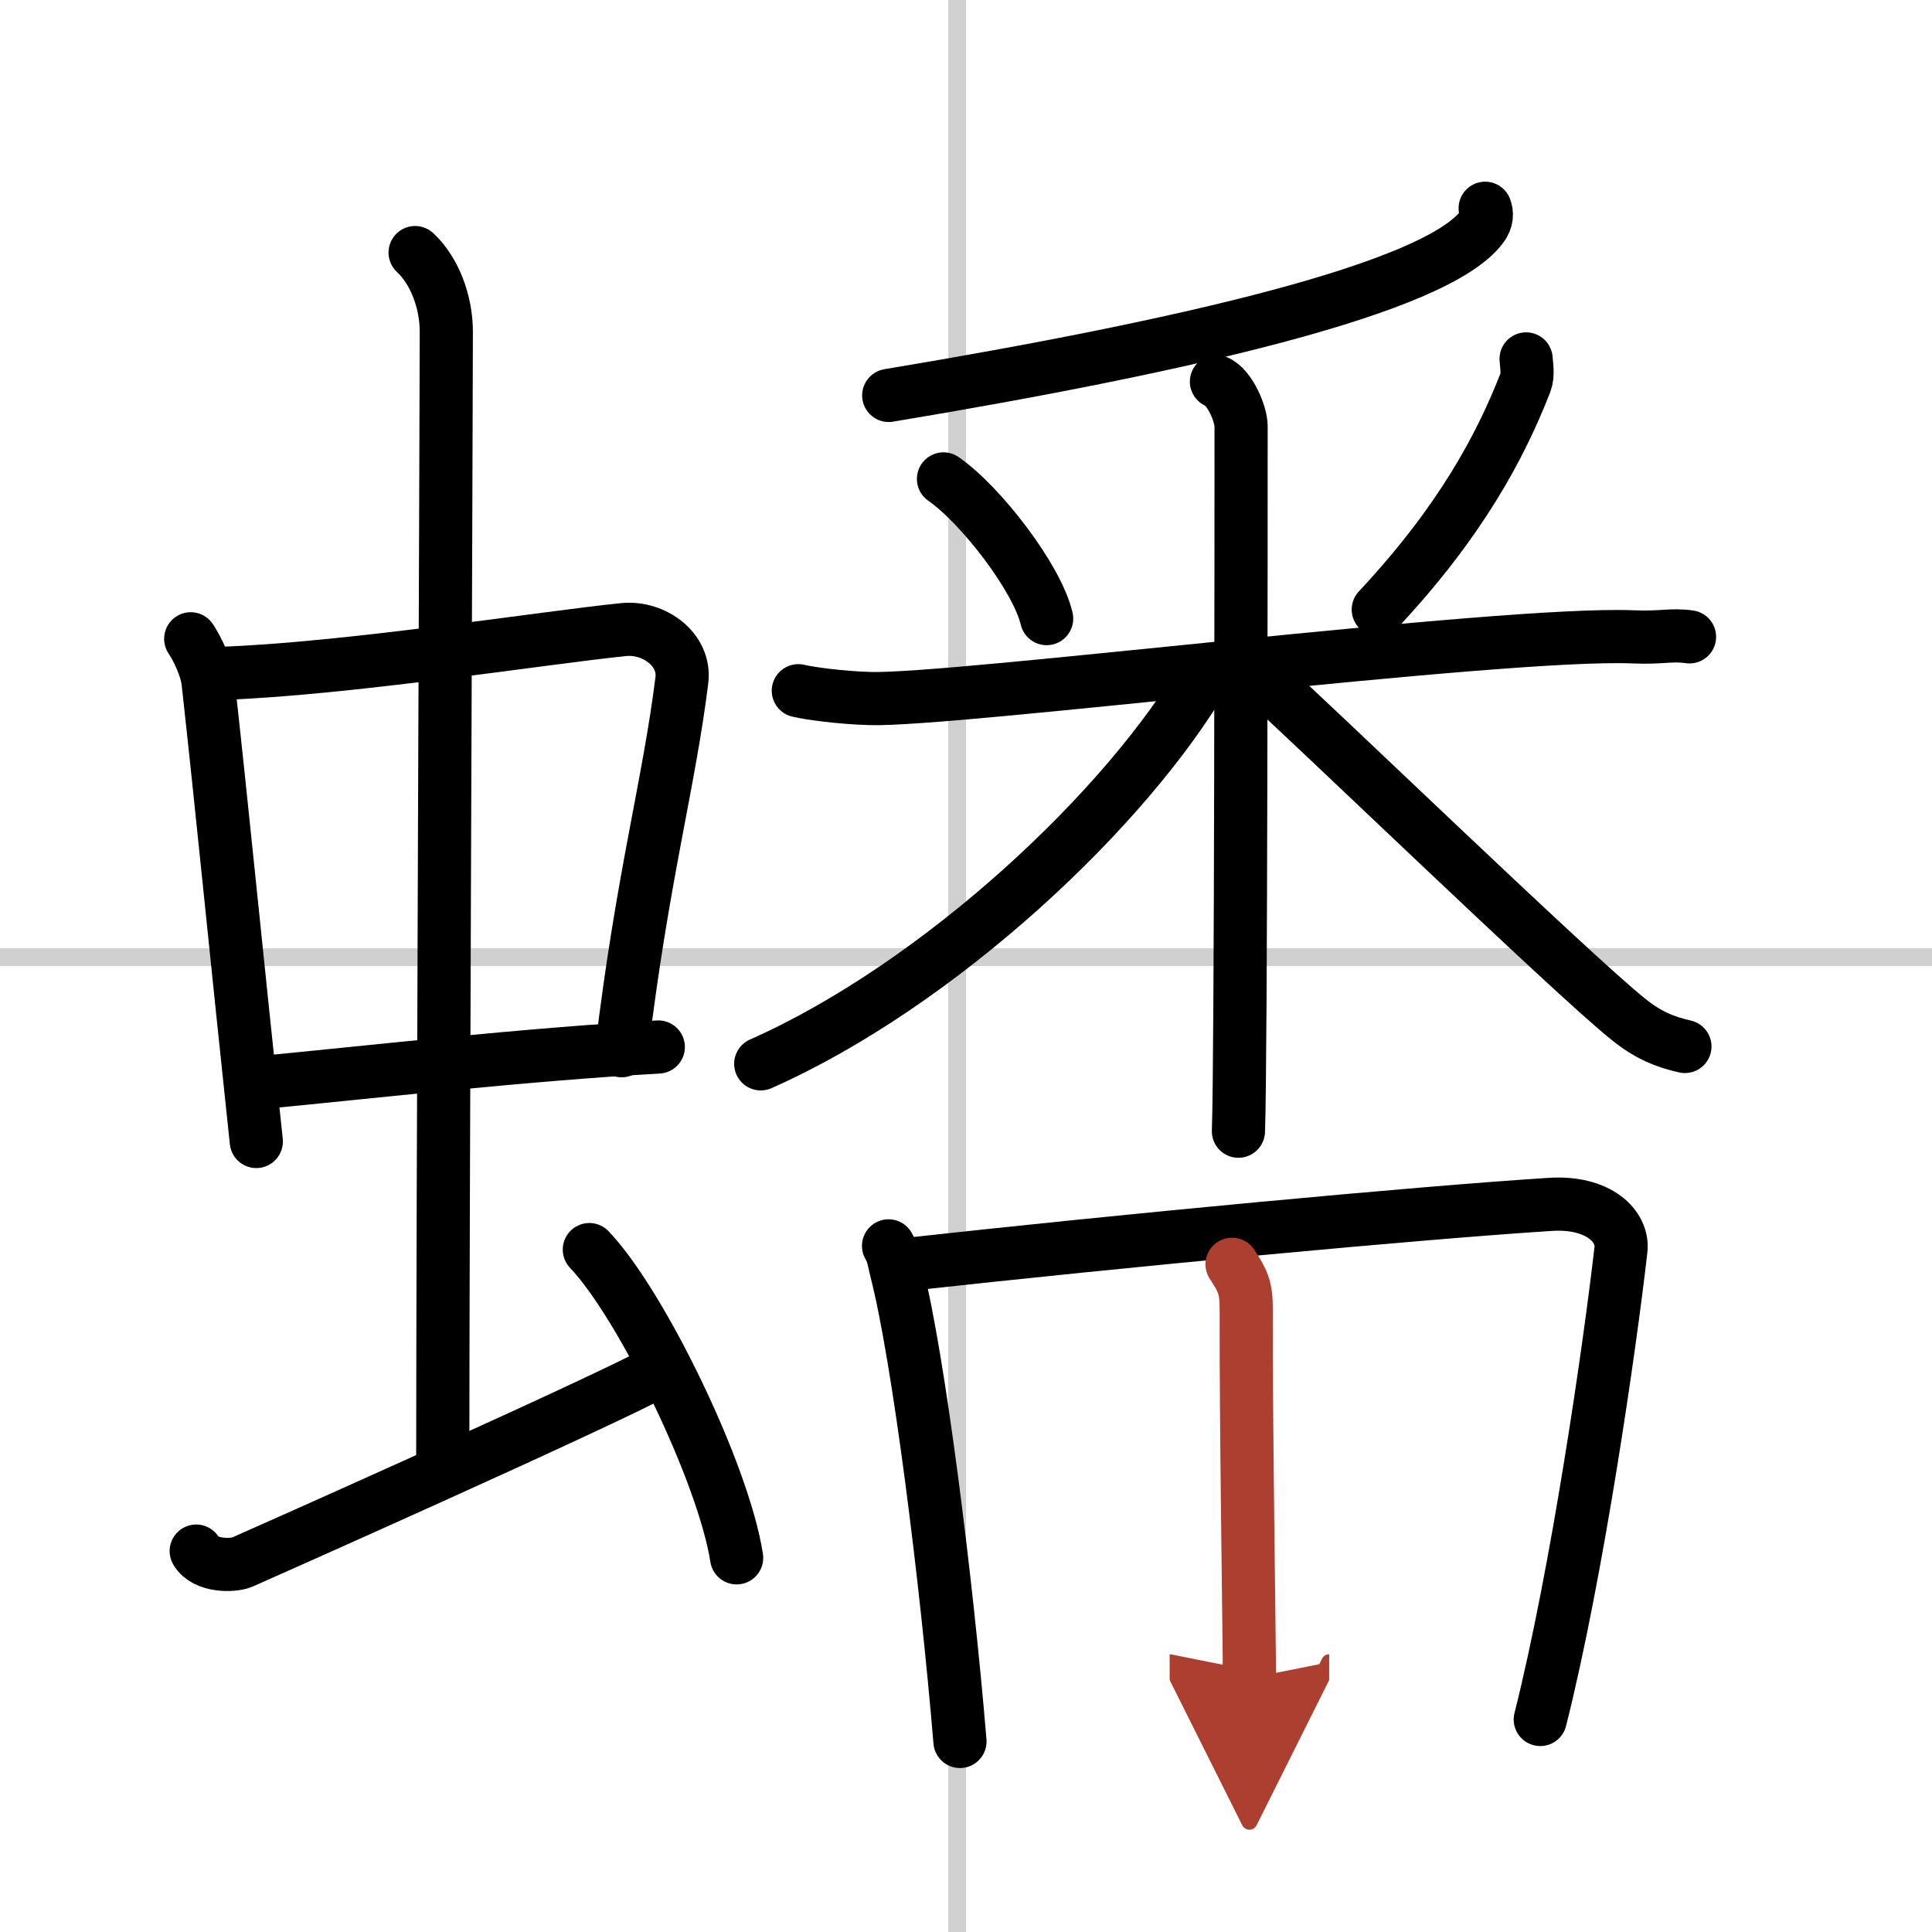 <svg width="400" height="400" viewBox="0 0 109 109" xmlns="http://www.w3.org/2000/svg"><defs><marker id="a" markerWidth="4" orient="auto" refX="1" refY="5" viewBox="0 0 10 10"><polyline points="0 0 10 5 0 10 1 5" fill="#ad3f31" stroke="#ad3f31"/></marker></defs><g fill="none" stroke="#000" stroke-linecap="round" stroke-linejoin="round" stroke-width="3"><rect width="100%" height="100%" fill="#fff" stroke="#fff"/><line x1="54" x2="54" y2="109" stroke="#d0d0d0" stroke-width="1"/><line x2="109" y1="54" y2="54" stroke="#d0d0d0" stroke-width="1"/><path d="m10.76 36.04c0.4 0.6 0.89 1.65 0.98 2.44 0.76 6.84 1.63 15.7 2.72 25.92"/><path d="m12.47 37.99c7.03-0.24 18.34-2.03 22.72-2.47 1.71-0.17 3.49 1.13 3.28 2.85-0.73 5.88-2.23 11.13-3.4 20.91"/><path d="m14.68 61.08c6.07-0.58 14.82-1.58 22.46-2.01"/><path d="m23.42 14.25c1.08 1 1.76 2.75 1.76 4.47 0 4.78-0.2 50.28-0.2 63.66"/><path d="m11.07 87.51c0.51 0.88 2.09 0.84 2.6 0.62s20.31-9.02 23.47-10.77"/><path d="m33.25 70.5c2.93 3.07 7.57 12.62 8.31 17.39"/><path d="m83.79 11.75c0.1 0.26 0.13 0.64-0.19 1.06-2.6 3.46-16.71 6.71-33.46 9.5"/><path d="m53.23 27.02c2.11 1.46 5.29 5.6 5.82 7.88"/><path d="m86.1 20.25c0.02 0.33 0.13 0.89-0.04 1.34-1.41 3.61-3.66 7.84-8.3 12.8"/><path d="m45.04 38.97c0.64 0.15 2.34 0.39 4.04 0.44 4.67 0.15 35.61-3.78 43.05-3.48 1.7 0.07 2.12-0.15 3.19 0"/><path d="m68.63 21.53c0.77 0.31 1.39 1.85 1.39 2.51 0 3.93 0 35.86-0.15 39.78"/><path d="m68.06 37.91c-4.46 7.71-15.1 17.66-25.14 22.11"/><path d="m70.85 37.95c3.05 2.72 17.68 16.87 21 19.54 1.12 0.91 2.09 1.3 3.21 1.55"/><path d="m50.13 70.29c0.28 0.48 0.29 0.81 0.44 1.4 1.26 4.9 2.84 17.53 3.59 26.56"/><path d="m50.97 71.36c12.55-1.39 28.99-2.93 36.48-3.41 2.75-0.18 4.15 1.24 4 2.56-0.62 5.42-2.45 18.17-4.55 26.5"/><path d="m69.51 71.33c0.6 0.92 0.81 1.3 0.8 2.59-0.02 6.09 0.18 18.78 0.18 20.76" marker-end="url(#a)" stroke="#ad3f31"/></g></svg>
